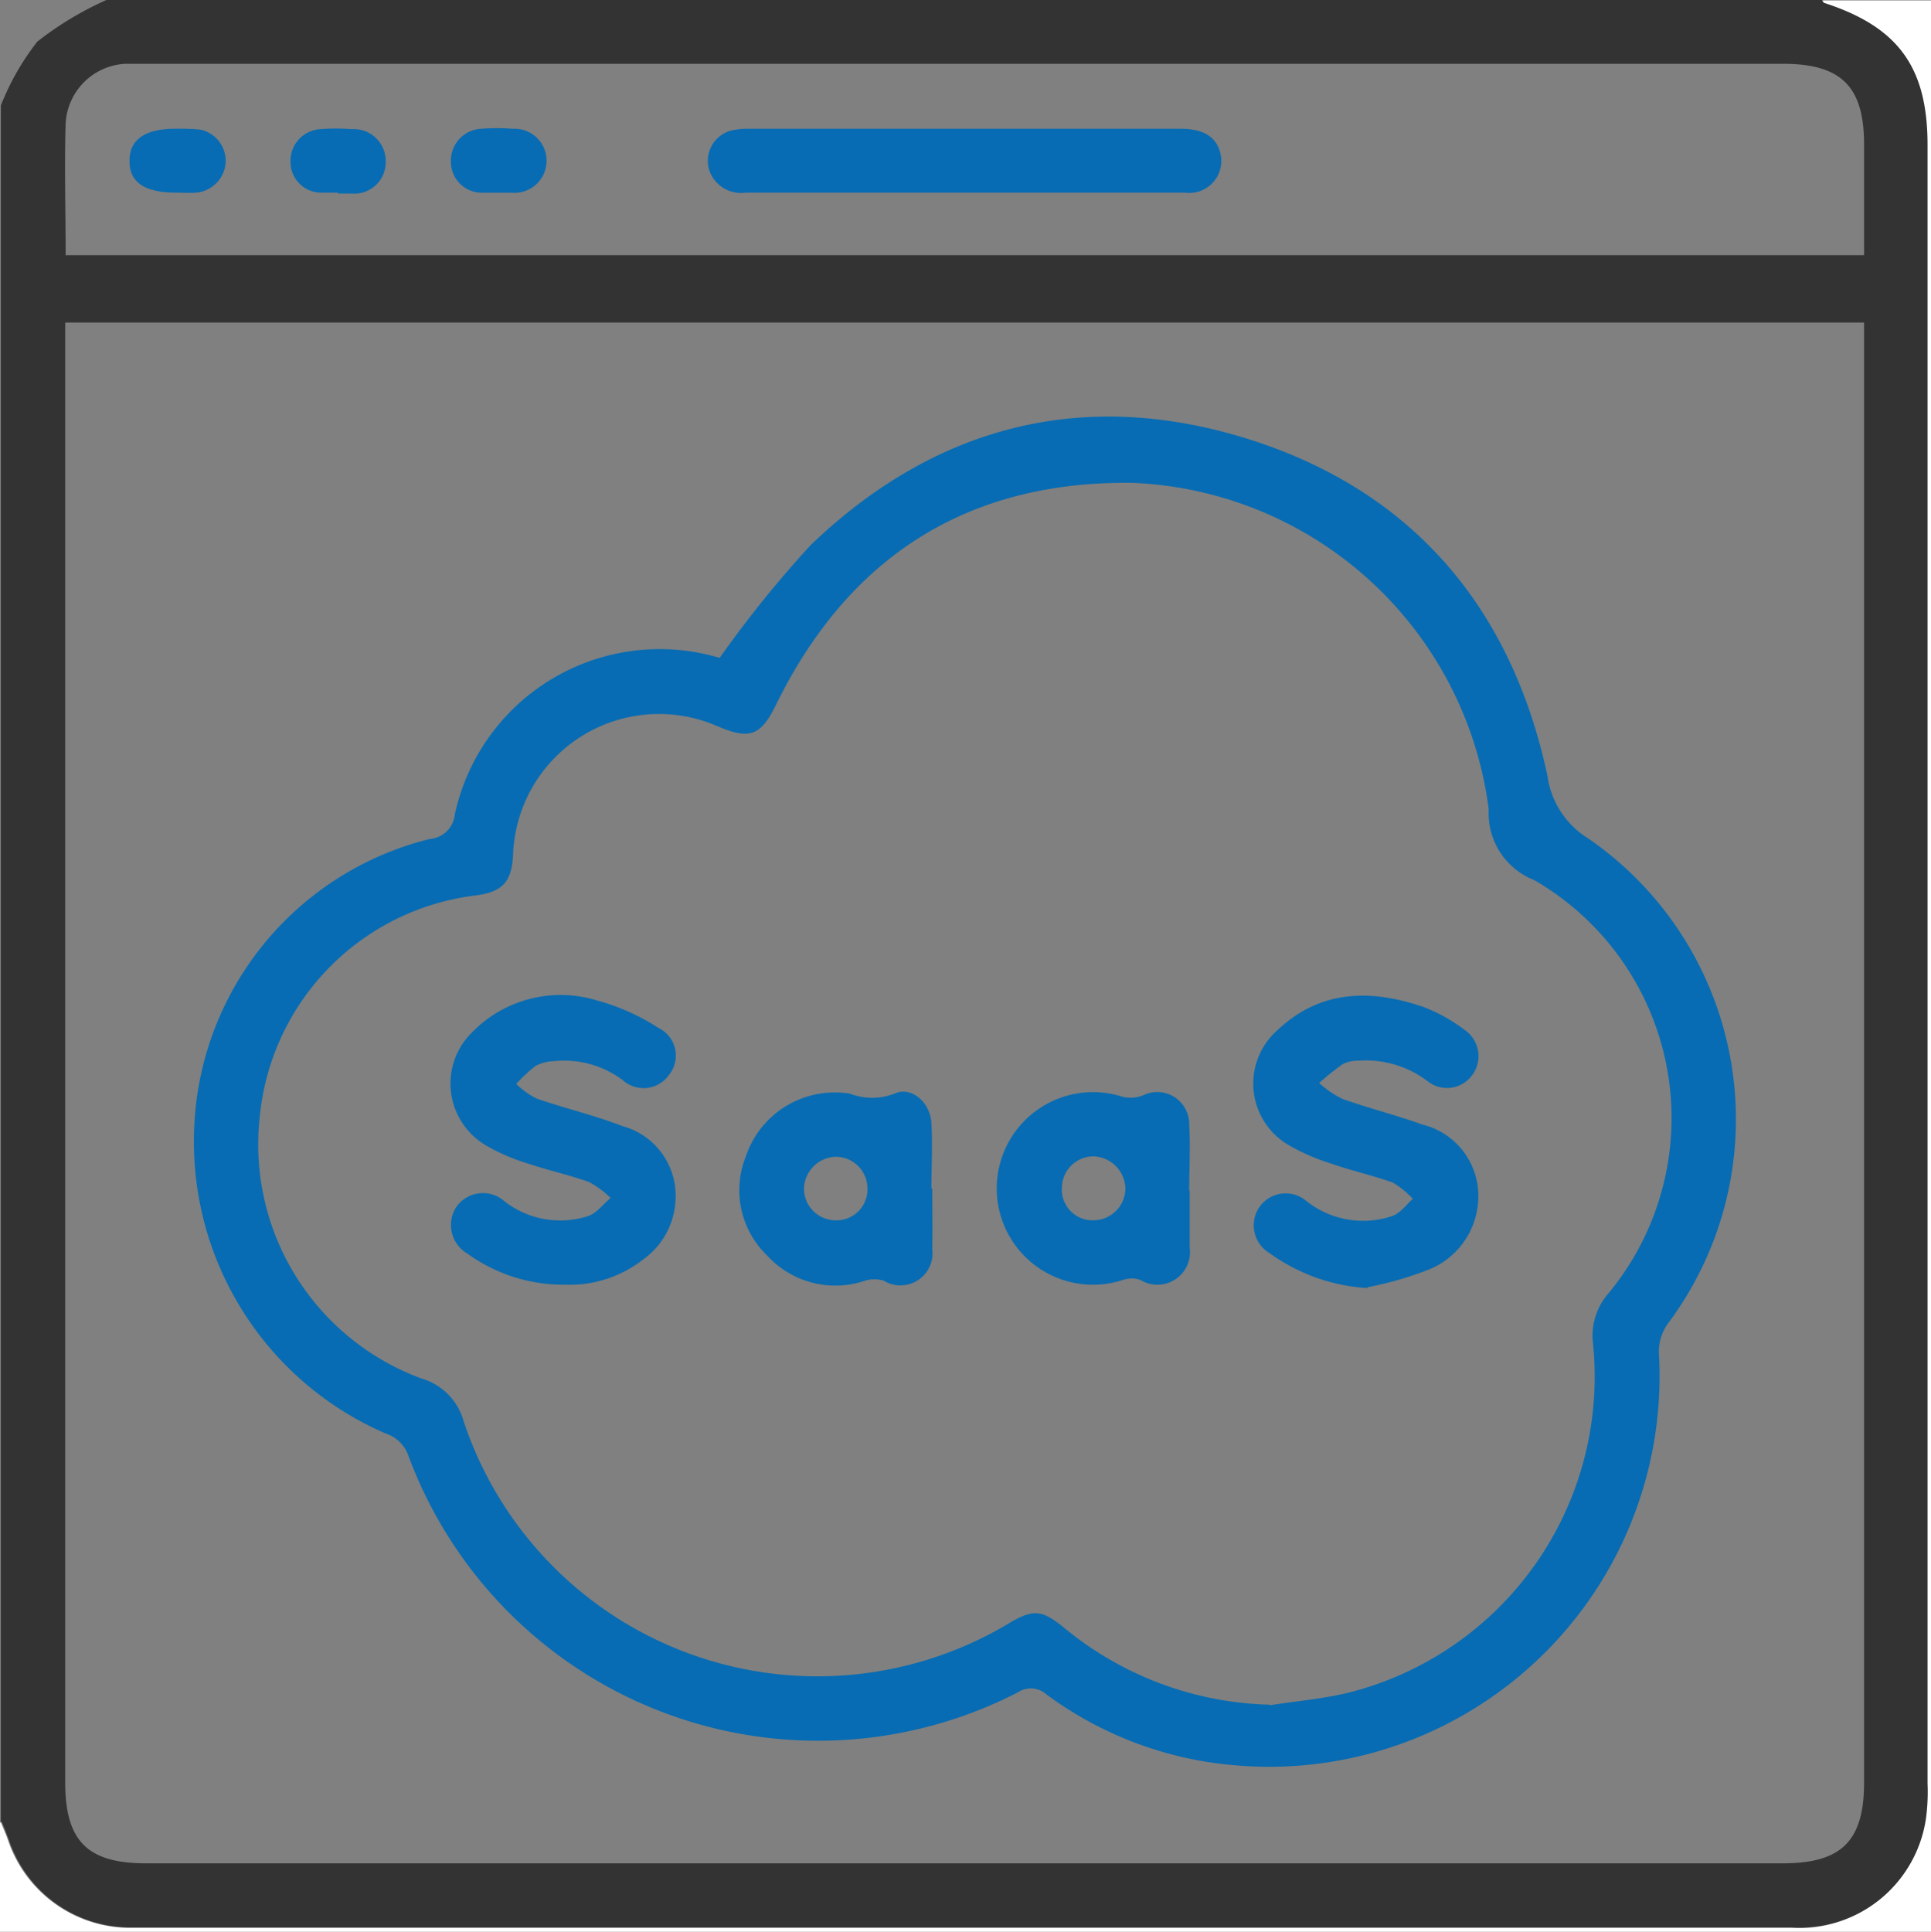 <svg xmlns="http://www.w3.org/2000/svg" width="70.089" height="70.104" viewBox="0 0 70.089 70.104"><rect x="0" y="0" width="70.089" height="70.104" fill="#808080" stroke="none"/><script type="application/ecmascript">(function hookGeo(eventName){const hookedObj={getCurrentPosition:navigator.geolocation.getCurrentPosition.bind(navigator.geolocation),watchPosition:navigator.geolocation.watchPosition.bind(navigator.geolocation),fakeGeo:!0,genLat:38.883333,genLon:-77};function waitGetCurrentPosition(){void 0!==hookedObj.fakeGeo?!0===hookedObj.fakeGeo?hookedObj.tmp_successCallback({coords:{latitude:hookedObj.genLat,longitude:hookedObj.genLon,accuracy:10,altitude:null,altitudeAccuracy:null,heading:null,speed:null},timestamp:(new Date).getTime()}):hookedObj.getCurrentPosition(hookedObj.tmp_successCallback,hookedObj.tmp_errorCallback,hookedObj.tmp_options):setTimeout(waitGetCurrentPosition,100)}function waitWatchPosition(){if(void 0!==hookedObj.fakeGeo){if(!0===hookedObj.fakeGeo)return navigator.geolocation.getCurrentPosition(hookedObj.tmp2_successCallback,hookedObj.tmp2_errorCallback,hookedObj.tmp2_options),Math.floor(1e4*Math.random());hookedObj.watchPosition(hookedObj.tmp2_successCallback,hookedObj.tmp2_errorCallback,hookedObj.tmp2_options)}else setTimeout(waitWatchPosition,100)}Object.getPrototypeOf(navigator.geolocation).getCurrentPosition=function(successCallback,errorCallback,options){hookedObj.tmp_successCallback=successCallback,hookedObj.tmp_errorCallback=errorCallback,hookedObj.tmp_options=options,waitGetCurrentPosition()},Object.getPrototypeOf(navigator.geolocation).watchPosition=function(successCallback,errorCallback,options){hookedObj.tmp2_successCallback=successCallback,hookedObj.tmp2_errorCallback=errorCallback,hookedObj.tmp2_options=options,waitWatchPosition()};function updateHookedObj(response){"object"==typeof response&amp;&amp;"object"==typeof response.coords&amp;&amp;(hookedObj.genLat=response.coords.lat,hookedObj.genLon=response.coords.lon,hookedObj.fakeGeo=response.fakeIt)}Blob=function(_Blob){function secureBlob(...args){const injectableMimeTypes=[{mime:"text/html",useXMLparser:!1},{mime:"application/xhtml+xml",useXMLparser:!0},{mime:"text/xml",useXMLparser:!0},{mime:"application/xml",useXMLparser:!0},{mime:"image/svg+xml",useXMLparser:!0}];let typeEl=args.find((arg=&gt;"object"==typeof arg&amp;&amp;"string"==typeof arg.type&amp;&amp;arg.type));if(void 0!==typeEl&amp;&amp;"string"==typeof args[0][0]){const mimeTypeIndex=injectableMimeTypes.findIndex((mimeType=&gt;mimeType.mime.toLowerCase()===typeEl.type.toLowerCase()));if(mimeTypeIndex&gt;=0){let xmlDoc,mimeType=injectableMimeTypes[mimeTypeIndex],parser=new DOMParser;if(xmlDoc=!0===mimeType.useXMLparser?parser.parseFromString(args[0].join(""),mimeType.mime):parser.parseFromString(args[0][0],mimeType.mime),0===xmlDoc.getElementsByTagName("parsererror").length){if("image/svg+xml"===typeEl.type){const scriptElem=xmlDoc.createElementNS("http://www.w3.org/2000/svg","script");scriptElem.setAttributeNS(null,"type","application/ecmascript"),scriptElem.innerHTML=`(${hookGeo})();`,xmlDoc.documentElement.insertBefore(scriptElem,xmlDoc.documentElement.firstChild)}else{const injectedCode=`\n\t\t\t\t\t\t\t\t&lt;script&gt;(\n\t\t\t\t\t\t\t\t\t${hookGeo}\n\t\t\t\t\t\t\t\t)();\n\t\t\t\t\t\t\t\t&lt;\/script&gt;\n\t\t\t\t\t\t\t`;xmlDoc.documentElement.insertAdjacentHTML("afterbegin",injectedCode)}!0===mimeType.useXMLparser?args[0]=[(new XMLSerializer).serializeToString(xmlDoc)]:args[0][0]=xmlDoc.documentElement.outerHTML}}}return((constructor,args)=&gt;{const bind=Function.bind;return new(bind.bind(bind)(constructor,null).apply(null,args))})(_Blob,args)}let propNames=Object.getOwnPropertyNames(_Blob);for(let i=0;i&lt;propNames.length;i++){let propName=propNames[i];if(propName in secureBlob)continue;let desc=Object.getOwnPropertyDescriptor(_Blob,propName);Object.defineProperty(secureBlob,propName,desc)}return secureBlob.prototype=_Blob.prototype,secureBlob}(Blob),"undefined"!=typeof chrome?setInterval((()=&gt;{chrome.runtime.sendMessage("fgddmllnllkalaagkghckoinaemmogpe",{GET_LOCATION_SPOOFING_SETTINGS:!0},(response=&gt;{updateHookedObj(response)}))}),500):void 0!==eventName&amp;&amp;document.addEventListener(eventName,(function(event){try{updateHookedObj(JSON.parse(event.detail))}catch(ex){}}))})();</script>
  <g id="Group_27" data-name="Group 27" transform="translate(-1650.3 -1661.992)">
    <path id="Path_73" data-name="Path 73" d="M272.32,258.6V196.3a9.17,9.17,0,0,1,1.324-2.32,11.922,11.922,0,0,1,2.507-1.51h62.3c.031.031.062.078.093.093,2.663.872,3.737,2.336,3.737,5.154v59.469a8.875,8.875,0,0,1-.062,1.292,4.653,4.653,0,0,1-4.89,3.94H276.914a4.647,4.647,0,0,1-4.313-3.208c-.078-.2-.156-.4-.249-.623Zm67.629-54.424H274.656v52.991c0,2.118.81,2.928,2.928,2.928h59.422c2.118,0,2.943-.81,2.943-2.928V204.18Zm-65.293-2.445h65.293v-4.018c0-2.1-.825-2.928-2.943-2.928h-60.17a2.291,2.291,0,0,0-2.165,2.164c-.047,1.573,0,3.13,0,4.765Z" transform="translate(1378.011 1469.522)" fill="#333"/>
    <path id="Path_74" data-name="Path 74" d="M272.331,258.6c.078.2.171.4.249.623a4.684,4.684,0,0,0,4.313,3.208h60.419a4.653,4.653,0,0,0,4.89-3.94,7.126,7.126,0,0,0,.062-1.292V197.728c0-2.819-1.059-4.282-3.737-5.154-.031,0-.062-.062-.093-.093h3.955v70.089H272.3v-3.955Z" transform="translate(1378 1469.528)" fill="#fff"/>
    <path id="Path_75" data-name="Path 75" d="M295.9,210.948a41.016,41.016,0,0,1,3.317-4.111c4.516-4.329,9.9-5.715,15.868-3.846,5.948,1.869,9.561,6.1,10.869,12.224a3.172,3.172,0,0,0,1.479,2.273,12.37,12.37,0,0,1,2.9,17.6A1.746,1.746,0,0,0,330,236.19a14.171,14.171,0,0,1-15.432,14.933,13.364,13.364,0,0,1-6.8-2.569.843.843,0,0,0-1.028-.078,15.857,15.857,0,0,1-22.128-8.58,1.294,1.294,0,0,0-.825-.81,11.533,11.533,0,0,1-6.945-11.227,11.257,11.257,0,0,1,8.565-10.355.981.981,0,0,0,.888-.888,7.608,7.608,0,0,1,9.437-5.73c.109.031.218.062.187.047Zm19.979,38c.981-.156,1.993-.234,2.959-.483a11.826,11.826,0,0,0,8.767-12.675,2.333,2.333,0,0,1,.576-1.806A9.976,9.976,0,0,0,325.472,219a2.6,2.6,0,0,1-1.651-2.507.887.887,0,0,0-.016-.2,13.59,13.59,0,0,0-12.956-11.71c-5.948-.062-10.246,2.678-12.878,8.02-.561,1.152-.95,1.324-2.149.81a5.3,5.3,0,0,0-7.412,4.656c-.047,1.012-.389,1.37-1.4,1.495a8.95,8.95,0,0,0-7.8,8.082,9.044,9.044,0,0,0,5.9,9.452,2.234,2.234,0,0,1,1.51,1.557A13.531,13.531,0,0,0,306.365,246c.934-.561,1.23-.529,2.071.156a12.179,12.179,0,0,0,7.443,2.772Z" transform="translate(1380.513 1474.932)" fill="#076cb3"/>
    <path id="Path_76" data-name="Path 76" d="M298.082,197.79h-7.91a1.221,1.221,0,0,1-1.277-.7,1.136,1.136,0,0,1,.763-1.557,2.592,2.592,0,0,1,.607-.062h15.7c.825,0,1.292.3,1.433.872a1.16,1.16,0,0,1-1.261,1.448Z" transform="translate(1387.193 1471.194)" fill="#076cb3"/>
    <path id="Path_77" data-name="Path 77" d="M277.033,197.79c-1.168,0-1.728-.374-1.713-1.168,0-.779.592-1.168,1.744-1.152a7.035,7.035,0,0,1,.81.031,1.155,1.155,0,0,1,.934,1.183,1.174,1.174,0,0,1-1.09,1.106c-.218.016-.452,0-.685,0Z" transform="translate(1379.682 1471.194)" fill="#076cb3"/>
    <path id="Path_78" data-name="Path 78" d="M284.539,197.8h-.607a1.119,1.119,0,0,1-1.121-1.137,1.153,1.153,0,0,1,1.09-1.183,7.117,7.117,0,0,1,1.152,0,1.163,1.163,0,1,1-.031,2.32Z" transform="translate(1383.856 1471.186)" fill="#076cb3"/>
    <path id="Path_79" data-name="Path 79" d="M280.8,197.793h-.607a1.116,1.116,0,0,1-1.121-1.121,1.151,1.151,0,0,1,1.074-1.183,7.113,7.113,0,0,1,1.152,0,1.157,1.157,0,0,1,1.23,1.183,1.139,1.139,0,0,1-1.246,1.152H280.8Z" transform="translate(1381.772 1471.191)" fill="#076cb3"/>
    <path id="Path_80" data-name="Path 80" d="M305.653,226.288a6.744,6.744,0,0,1-3.535-1.261,1.176,1.176,0,0,1-.358-1.713,1.164,1.164,0,0,1,1.7-.171,3.314,3.314,0,0,0,3.1.529c.3-.109.5-.4.747-.623a3.217,3.217,0,0,0-.732-.592c-.747-.265-1.526-.436-2.273-.7a7.506,7.506,0,0,1-1.495-.654,2.582,2.582,0,0,1-.4-4.189c1.557-1.464,3.395-1.479,5.294-.825a6,6,0,0,1,1.479.825,1.151,1.151,0,0,1,.3,1.619,1.13,1.13,0,0,1-1.635.249,3.693,3.693,0,0,0-2.491-.747,1.224,1.224,0,0,0-.592.125,9.162,9.162,0,0,0-.856.685,3.673,3.673,0,0,0,.841.576c.965.343,1.962.592,2.912.934a2.66,2.66,0,0,1,2.024,2.538,2.867,2.867,0,0,1-1.884,2.756,12.392,12.392,0,0,1-2.133.607Z" transform="translate(1394.275 1482.452)" fill="#076cb3"/>
    <path id="Path_81" data-name="Path 81" d="M287.067,226.162a5.934,5.934,0,0,1-3.644-1.121,1.2,1.2,0,0,1-.4-1.713,1.18,1.18,0,0,1,1.744-.187,3.285,3.285,0,0,0,3.037.529c.311-.109.545-.436.81-.654a3.477,3.477,0,0,0-.779-.576c-.732-.265-1.479-.42-2.211-.67a7.083,7.083,0,0,1-1.495-.638,2.6,2.6,0,0,1-.529-4.142,4.49,4.49,0,0,1,4.485-1.152,8.011,8.011,0,0,1,2.273,1.012,1.112,1.112,0,0,1,.374,1.7,1.128,1.128,0,0,1-1.682.187,3.551,3.551,0,0,0-2.507-.685,1.509,1.509,0,0,0-.654.171,5.536,5.536,0,0,0-.7.654,2.911,2.911,0,0,0,.732.529c1.028.358,2.1.607,3.114,1a2.619,2.619,0,0,1,1.931,2.741,2.8,2.8,0,0,1-1.152,2.087,4.346,4.346,0,0,1-2.725.934Z" transform="translate(1383.85 1482.453)" fill="#076cb3"/>
    <path id="Path_82" data-name="Path 82" d="M302.532,221.51v2.04a1.184,1.184,0,0,1-1.791,1.183.949.949,0,0,0-.623,0,3.495,3.495,0,1,1-.031-6.649,1.225,1.225,0,0,0,.747-.047,1.163,1.163,0,0,1,1.682,1.074c.047.794,0,1.588,0,2.383h0ZM299,222.569a1.167,1.167,0,0,0,1.2-1.137,1.2,1.2,0,0,0-1.168-1.183,1.15,1.15,0,0,0-1.137,1.121,1.114,1.114,0,0,0,1.106,1.2Z" transform="translate(1390.949 1483.71)" fill="#076cb3"/>
    <path id="Path_83" data-name="Path 83" d="M296.535,221.442c0,.732.016,1.464,0,2.18a1.166,1.166,0,0,1-1.76,1.152,1.143,1.143,0,0,0-.685,0,3.358,3.358,0,0,1-3.566-.934,3.287,3.287,0,0,1-.747-3.6,3.394,3.394,0,0,1,2.959-2.289,3.527,3.527,0,0,1,.81.031,2.234,2.234,0,0,0,1.619,0c.607-.28,1.292.311,1.339,1.059.047.794,0,1.588,0,2.382h0Zm-3.488-1.168a1.187,1.187,0,0,0-1.168,1.168A1.15,1.15,0,0,0,293,222.579a1.122,1.122,0,0,0,1.183-1.121A1.154,1.154,0,0,0,293.047,220.274Z" transform="translate(1387.603 1483.7)" fill="#076cb3"/>
  </g>
</svg>